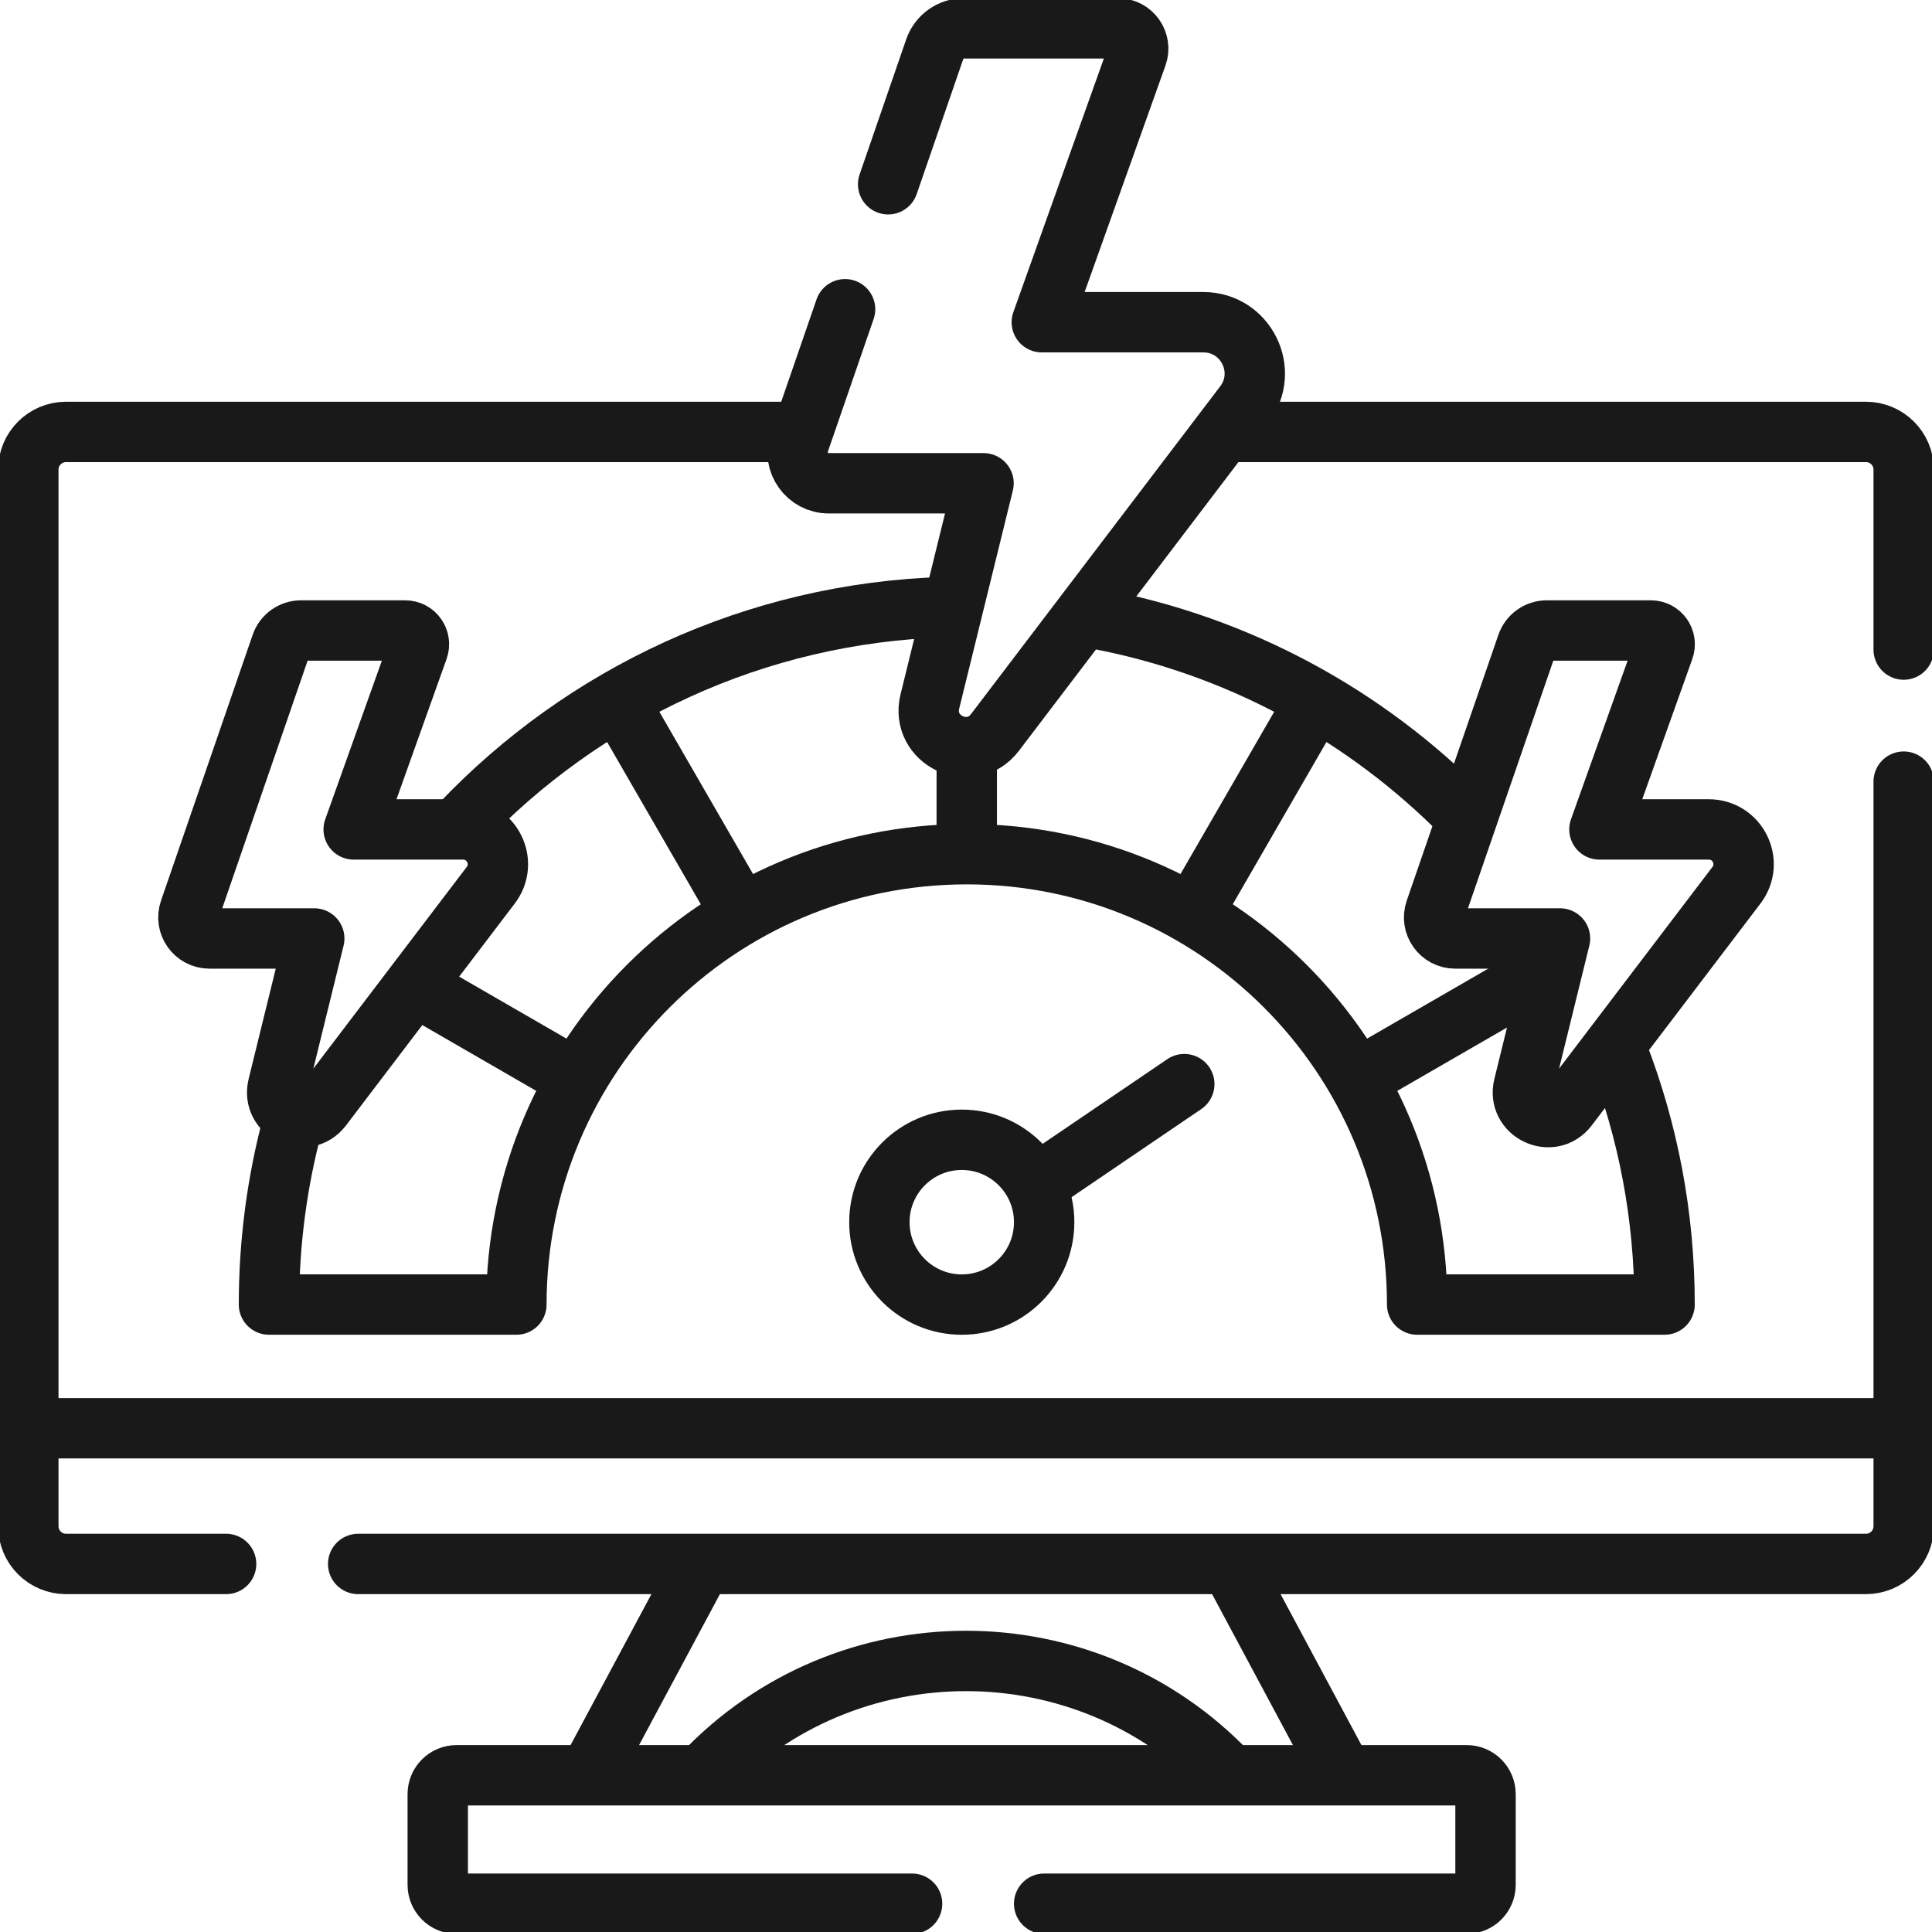<svg width="64" height="64" viewBox="0 0 64 64" fill="none" xmlns="http://www.w3.org/2000/svg">
<g clip-path="url(#clip0_2446_2925)">
<path d="M34.589 63.063H48.585C48.93 63.063 49.21 62.783 49.21 62.438V59.433C49.21 59.088 48.93 58.808 48.585 58.808H15.126C14.78 58.808 14.501 59.088 14.501 59.433V62.438C14.501 62.783 14.78 63.063 15.126 63.063H30.214" stroke="#191919" stroke-width="2" stroke-miterlimit="10" stroke-linecap="round" stroke-linejoin="round"/>
<path d="M40.827 14.308H61.812C62.502 14.308 63.062 14.868 63.062 15.558V21.518" stroke="#191919" stroke-width="2" stroke-miterlimit="10" stroke-linecap="round" stroke-linejoin="round"/>
<path d="M7.49 51.808H2.188C1.498 51.808 0.938 51.248 0.938 50.558V15.558C0.938 14.868 1.498 14.308 2.188 14.308H26.242" stroke="#191919" stroke-width="2" stroke-miterlimit="10" stroke-linecap="round" stroke-linejoin="round"/>
<path d="M63.062 25.893V50.558C63.062 51.248 62.502 51.808 61.812 51.808H40.75H23.25H11.865" stroke="#191919" stroke-width="2" stroke-miterlimit="10" stroke-linecap="round" stroke-linejoin="round"/>
<path d="M44.416 58.651L40.852 51.997" stroke="#191919" stroke-width="2" stroke-miterlimit="10" stroke-linecap="round" stroke-linejoin="round"/>
<path d="M23.297 58.757C25.662 56.266 28.831 55.021 32 55.021C35.159 55.021 38.317 56.258 40.68 58.733" stroke="#191919" stroke-width="2" stroke-miterlimit="10" stroke-linecap="round" stroke-linejoin="round"/>
<path d="M23.148 51.997L19.547 58.72" stroke="#191919" stroke-width="2" stroke-miterlimit="10" stroke-linecap="round" stroke-linejoin="round"/>
<path d="M1.167 47.313H62.8" stroke="#191919" stroke-width="2" stroke-miterlimit="10" stroke-linecap="round" stroke-linejoin="round"/>
<path d="M31.316 20.111C25 20.301 19.322 23.025 15.261 27.3" stroke="#191919" stroke-width="2" stroke-miterlimit="10" stroke-linecap="round" stroke-linejoin="round"/>
<path d="M48.492 26.992C45.252 23.705 41.036 21.383 36.314 20.497" stroke="#191919" stroke-width="2" stroke-miterlimit="10" stroke-linecap="round" stroke-linejoin="round"/>
<path d="M9.704 37.185C9.186 39.107 8.91 41.129 8.91 43.215H17.106C17.106 34.976 23.786 28.296 32.026 28.296C40.266 28.296 46.945 34.975 46.945 43.215H55.141C55.141 40.282 54.595 37.476 53.598 34.894" stroke="#191919" stroke-width="2" stroke-miterlimit="10" stroke-linecap="round" stroke-linejoin="round"/>
<path d="M32.025 27.78V24.939" stroke="#191919" stroke-width="2" stroke-miterlimit="10" stroke-linecap="round" stroke-linejoin="round"/>
<path d="M24.405 30.017L20.666 23.541" stroke="#191919" stroke-width="2" stroke-miterlimit="10" stroke-linecap="round" stroke-linejoin="round"/>
<path d="M18.453 35.38L13.927 32.766" stroke="#191919" stroke-width="2" stroke-miterlimit="10" stroke-linecap="round" stroke-linejoin="round"/>
<path d="M39.751 29.835L43.385 23.541" stroke="#191919" stroke-width="2" stroke-miterlimit="10" stroke-linecap="round" stroke-linejoin="round"/>
<path d="M45.282 35.562L51.143 32.178" stroke="#191919" stroke-width="2" stroke-miterlimit="10" stroke-linecap="round" stroke-linejoin="round"/>
<path d="M34.589 39.066L39.231 35.913" stroke="#191919" stroke-width="2" stroke-miterlimit="10" stroke-linecap="round" stroke-linejoin="round"/>
<path d="M31.86 43.216C33.367 43.216 34.589 41.994 34.589 40.486C34.589 38.979 33.367 37.757 31.86 37.757C30.353 37.757 29.131 38.979 29.131 40.486C29.131 41.994 30.353 43.216 31.86 43.216Z" stroke="#191919" stroke-width="2" stroke-miterlimit="10" stroke-linecap="round" stroke-linejoin="round"/>
<path d="M29.421 6.104L30.964 1.631C31.106 1.216 31.499 0.938 31.937 0.938H37.029C37.496 0.938 37.822 1.399 37.665 1.837L34.511 10.674H39.864C41.27 10.674 42.07 12.285 41.216 13.404L32.959 24.264C32.157 25.316 30.487 24.519 30.804 23.234L32.581 16.009H27.454C26.745 16.009 26.247 15.311 26.477 14.641L27.994 10.244" stroke="#191919" stroke-width="2" stroke-miterlimit="10" stroke-linecap="round" stroke-linejoin="round"/>
<path d="M50.581 21.356C50.678 21.074 50.944 20.886 51.241 20.886H54.687C55.004 20.886 55.224 21.198 55.118 21.495L52.983 27.476H56.606C57.559 27.476 58.1 28.567 57.522 29.325L51.932 36.676C51.39 37.389 50.26 36.849 50.474 35.979L51.677 31.088H48.206C47.726 31.088 47.389 30.616 47.545 30.162L50.581 21.356Z" stroke="#191919" stroke-width="2" stroke-miterlimit="10" stroke-linecap="round" stroke-linejoin="round"/>
<path d="M9.315 21.356C9.412 21.074 9.677 20.886 9.975 20.886H13.421C13.738 20.886 13.958 21.198 13.851 21.495L11.716 27.476H15.34C16.292 27.476 16.834 28.567 16.256 29.325L10.666 36.676C10.124 37.389 8.993 36.849 9.208 35.979L10.41 31.088H6.939C6.46 31.088 6.123 30.616 6.279 30.162L9.315 21.356Z" stroke="#191919" stroke-width="2" stroke-miterlimit="10" stroke-linecap="round" stroke-linejoin="round"/>
</g>
<defs>
<clipPath id="clip0_2446_2925">
<rect width="64" height="64" fill="white"/>
</clipPath>
</defs>
</svg>

